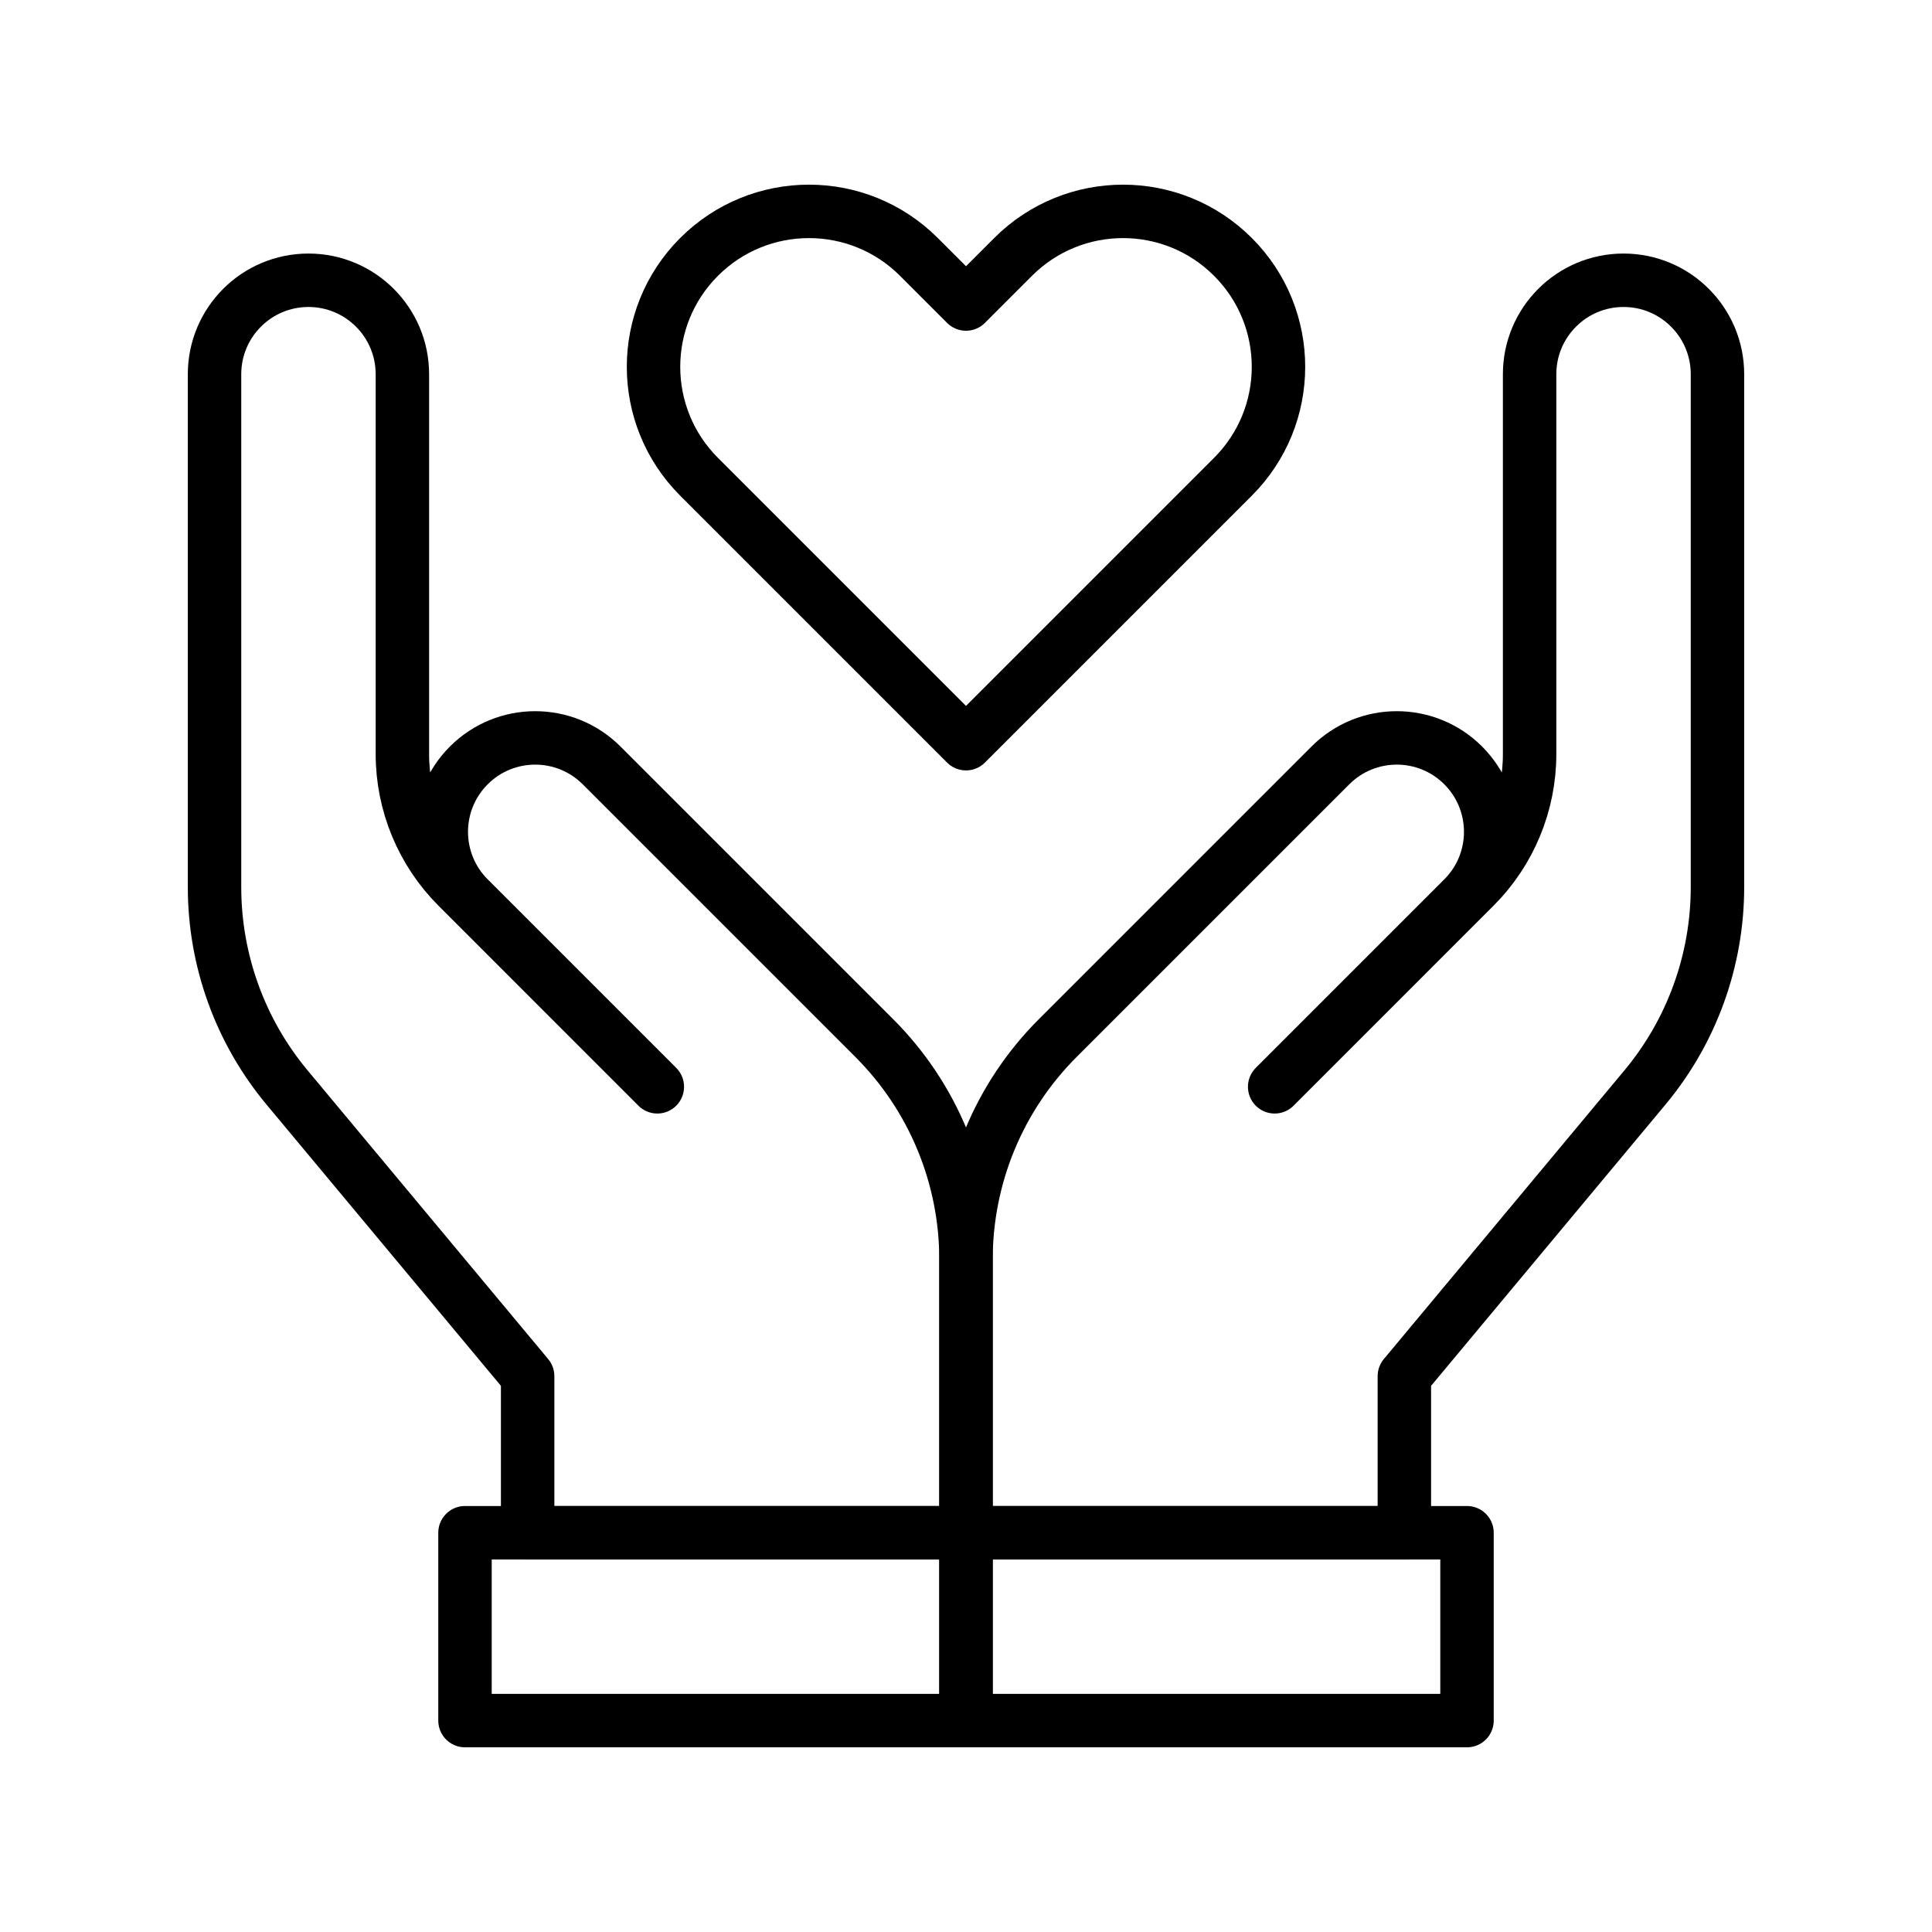 <svg width="47" height="47" viewBox="0 0 47 47" fill="none" xmlns="http://www.w3.org/2000/svg">
<mask id="mask0_638_560" style="mask-type:luminance" maskUnits="userSpaceOnUse" x="4" y="4" width="39" height="39">
<path d="M4 4H43V43H4V4Z" fill="white"/>
</mask>
<g mask="url(#mask0_638_560)">
<path d="M31.009 26.438L35.872 21.575C36.73 20.718 37.211 19.555 37.211 18.343V9.104C37.211 7.841 38.234 6.818 39.496 6.818C40.758 6.818 41.781 7.841 41.781 9.104V21.58C41.781 23.362 41.157 25.088 40.016 26.456L34.164 33.478V37.287H23.5V30.64C23.5 28.62 24.302 26.682 25.731 25.254L32.364 18.621C33.256 17.728 34.703 17.728 35.595 18.62C36.487 19.513 36.487 20.96 35.595 21.852L31.009 26.439" stroke="black" stroke-width="1.3" stroke-miterlimit="10" stroke-linecap="round" stroke-linejoin="round"/>
<path d="M15.991 26.438L11.128 21.575C10.271 20.718 9.789 19.555 9.789 18.343V9.104C9.789 7.841 8.766 6.818 7.504 6.818C6.242 6.818 5.219 7.841 5.219 9.104V21.58C5.219 23.362 5.843 25.088 6.984 26.456L12.836 33.478V37.287H23.5V30.64C23.5 28.62 22.698 26.682 21.269 25.254L14.636 18.621C13.744 17.728 12.297 17.728 11.405 18.62C10.512 19.513 10.512 20.96 11.405 21.852L15.991 26.439" stroke="black" stroke-width="1.3" stroke-miterlimit="10" stroke-linecap="round" stroke-linejoin="round"/>
<path d="M35.688 41.857H23.5V37.287H35.688V41.857Z" stroke="black" stroke-width="1.3" stroke-miterlimit="10" stroke-linecap="round" stroke-linejoin="round"/>
<path d="M23.5 41.857H11.312V37.287H23.5V41.857Z" stroke="black" stroke-width="1.3" stroke-miterlimit="10" stroke-linecap="round" stroke-linejoin="round"/>
<path d="M23.5 7.396L22.354 6.25C20.877 4.773 18.483 4.773 17.006 6.25C15.529 7.727 15.529 10.121 17.006 11.598L23.5 18.092L29.994 11.598C31.471 10.121 31.471 7.727 29.994 6.25C28.517 4.773 26.123 4.773 24.646 6.25L23.5 7.396Z" stroke="black" stroke-width="1.3" stroke-miterlimit="10" stroke-linecap="round" stroke-linejoin="round"/>
</g>
</svg>
